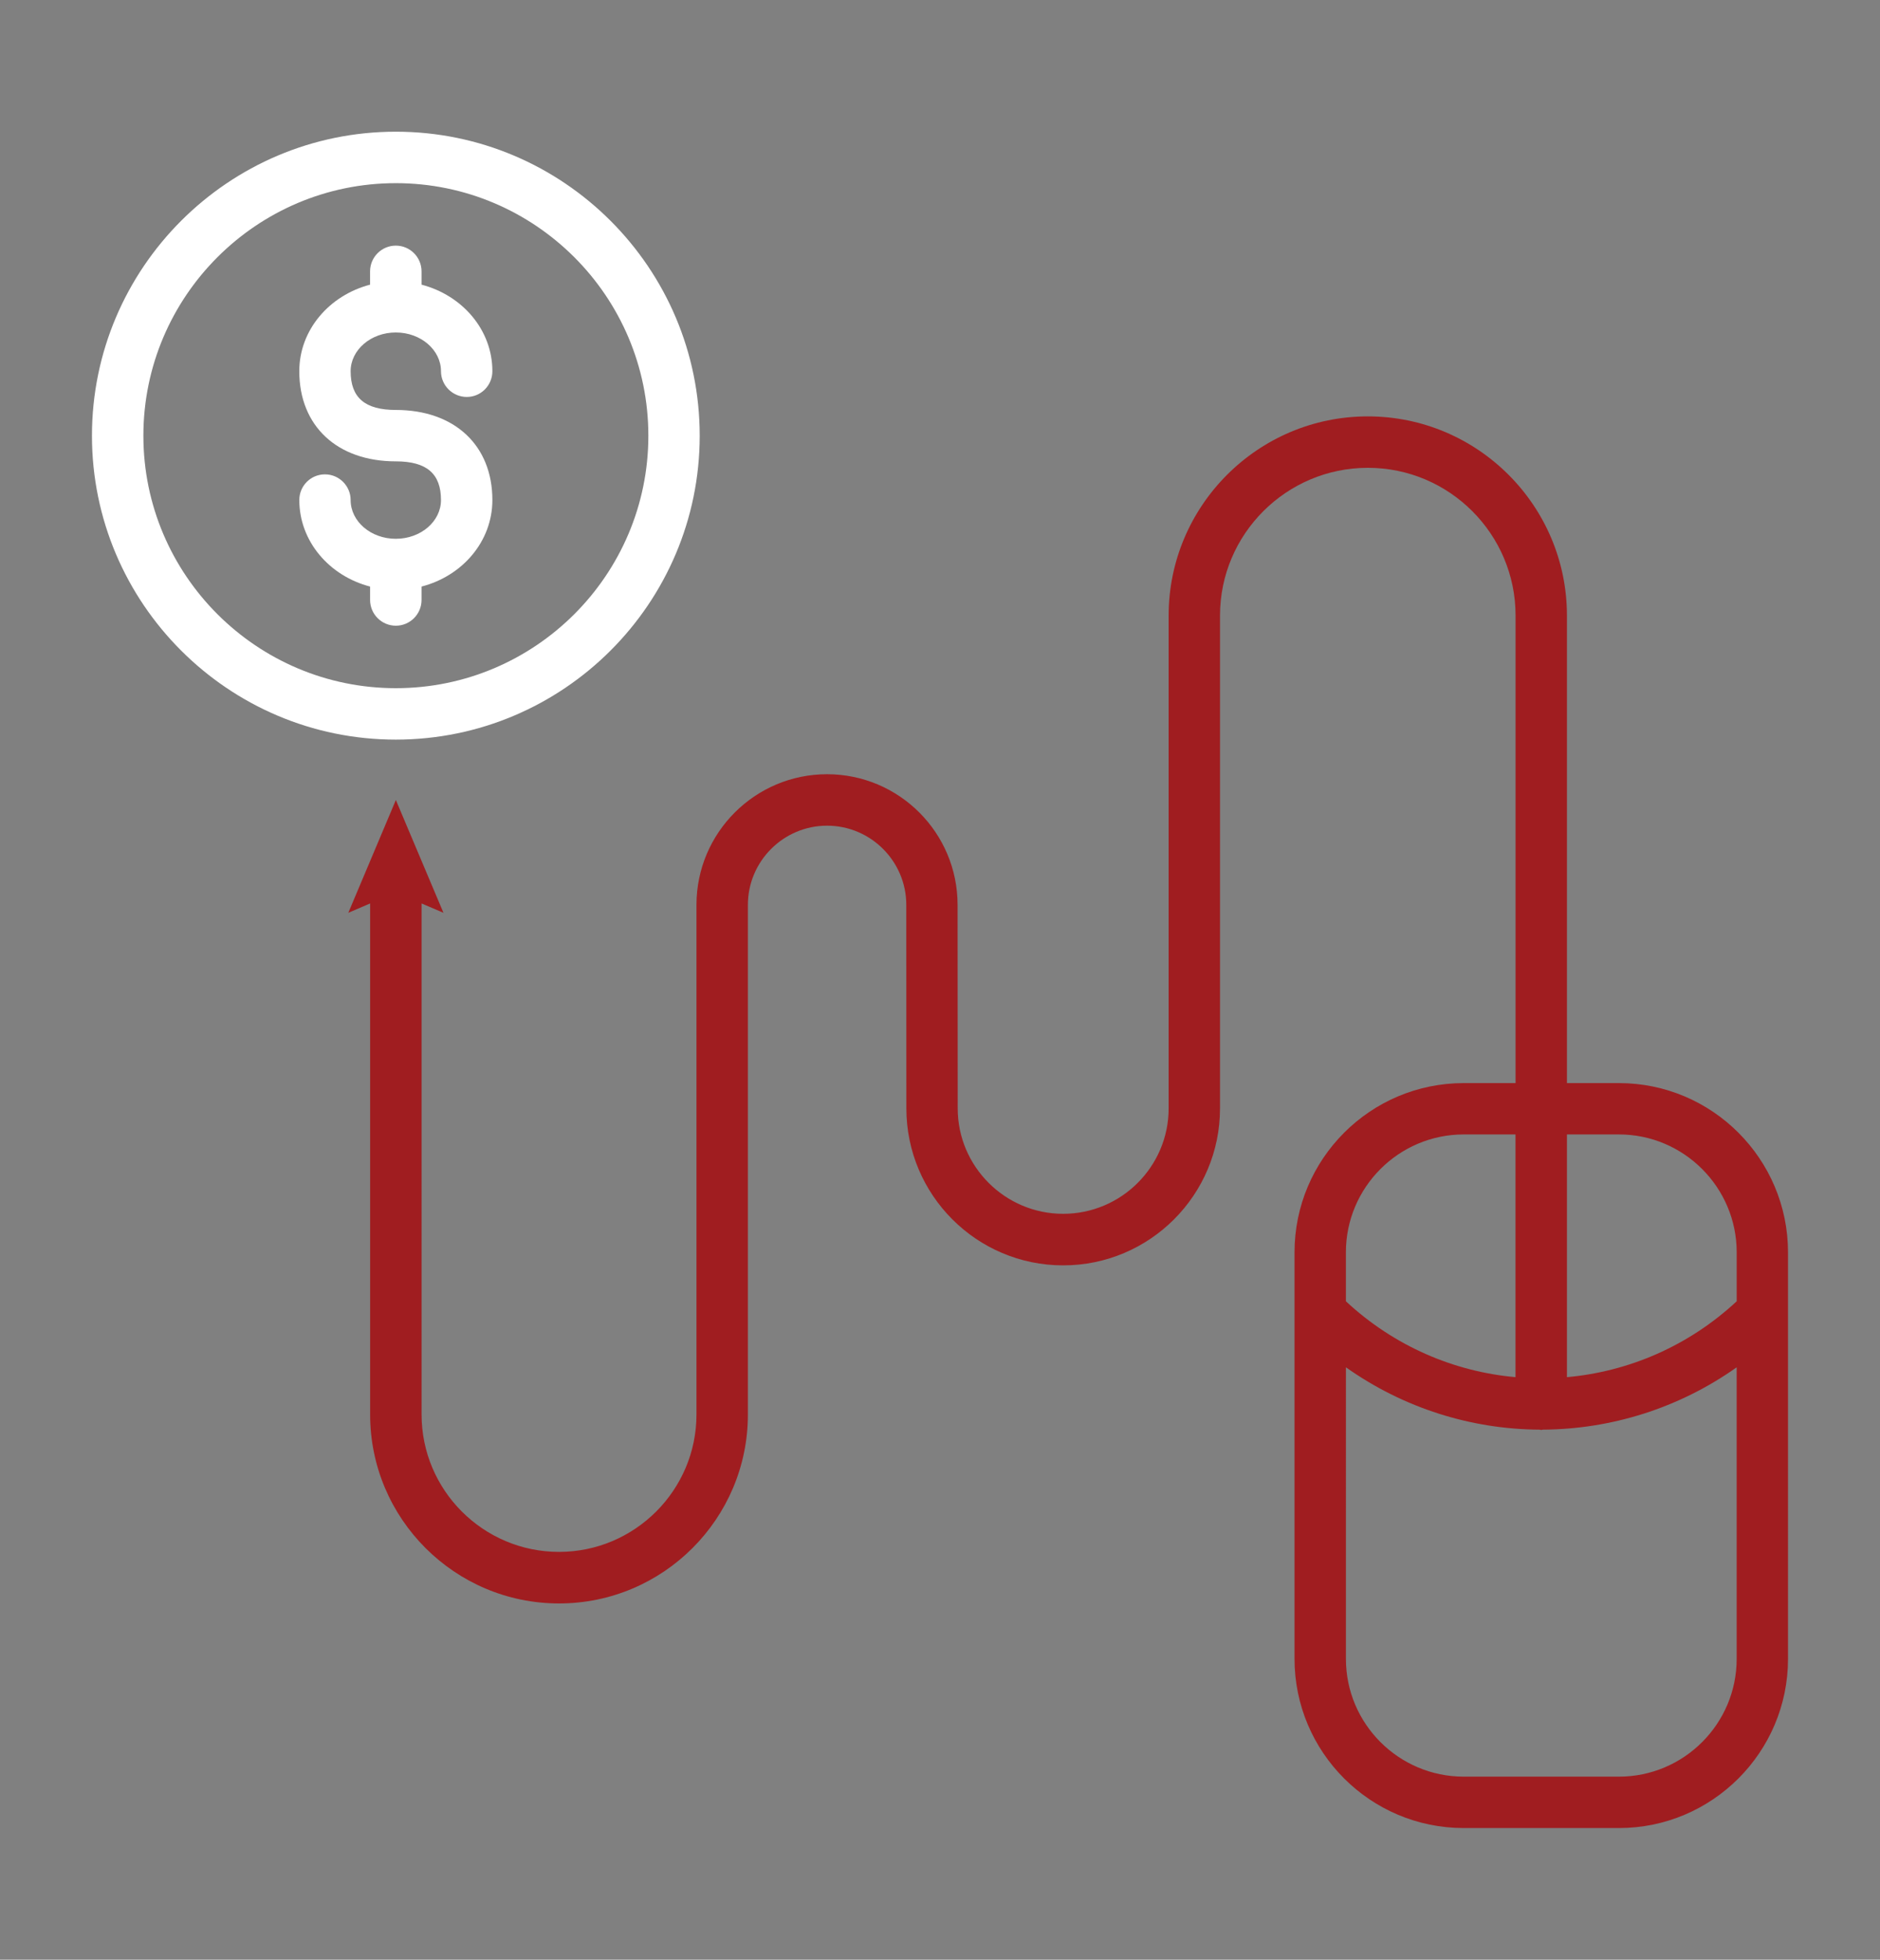 <?xml version="1.0" encoding="utf-8"?>
<!-- Generator: Adobe Illustrator 16.0.0, SVG Export Plug-In . SVG Version: 6.00 Build 0)  -->
<!DOCTYPE svg PUBLIC "-//W3C//DTD SVG 1.1//EN" "http://www.w3.org/Graphics/SVG/1.1/DTD/svg11.dtd">
<svg version="1.1" id="Layer_1" xmlns="http://www.w3.org/2000/svg" xmlns:xlink="http://www.w3.org/1999/xlink" x="0px" y="0px"
	 width="71px" height="74px" viewBox="0 0 71 74" enable-background="new 0 0 71 74" xml:space="preserve">
<rect x="0" y="0" width="71" height="74" fill="#808080" stroke="none"/>
<g id="Layer_2">
	<g>
		<g>
			<path fill="#FFFFFF" d="M26.425,16.453c0-6.328-5.146-11.48-11.477-11.48c-6.325,0-11.475,5.152-11.475,11.48
				c0,6.327,5.149,11.475,11.475,11.475C21.279,27.928,26.425,22.78,26.425,16.453z M5.415,16.453c0-5.259,4.278-9.537,9.534-9.537
				c5.258,0,9.537,4.278,9.537,9.537c0,5.258-4.278,9.533-9.537,9.533C9.692,25.986,5.415,21.711,5.415,16.453z"/>
		</g>
		<g>
			<path fill="#FFFFFF" d="M15.92,22.655v-0.506c1.542-0.399,2.675-1.703,2.675-3.268c0-2.066-1.43-3.401-3.647-3.401
				c-1.165,0-1.706-0.463-1.706-1.463c0-0.804,0.765-1.463,1.706-1.463c0.941,0,1.706,0.659,1.706,1.463
				c0,0.536,0.436,0.972,0.975,0.972c0.536,0,0.966-0.437,0.966-0.972c0-1.561-1.134-2.865-2.675-3.268v-0.502
				c0-0.536-0.436-0.972-0.972-0.972c-0.536,0-0.972,0.436-0.972,0.972v0.502c-1.536,0.402-2.673,1.707-2.673,3.268
				c0,2.069,1.43,3.404,3.645,3.404c1.167,0,1.706,0.466,1.706,1.46c0,0.811-0.765,1.464-1.706,1.464
				c-0.941,0-1.706-0.653-1.706-1.464c0-0.533-0.436-0.969-0.969-0.969c-0.539,0-0.969,0.436-0.969,0.969
				c0,1.564,1.137,2.868,2.673,3.268v0.506c0,0.536,0.436,0.972,0.972,0.972C15.485,23.627,15.92,23.191,15.92,22.655z"/>
		</g>
		<g>
			<path fill="#A01D20" d="M61.141,40.898h-1.964V23.244c0-4.145-3.37-7.521-7.521-7.521c-4.147,0-7.521,3.376-7.521,7.521v18.609
				c0,2.194-1.787,3.981-3.984,3.981c-2.194,0-3.982-1.787-3.982-3.981l-0.005-7.686c0-2.721-2.209-4.932-4.929-4.932
				c-2.72,0-4.932,2.211-4.932,4.932v19.243c0,2.862-2.332,5.19-5.191,5.19c-2.862,0-5.191-2.328-5.191-5.19V34.115l0.827,0.353
				l-1.798-4.259l-1.796,4.259l0.824-0.353v19.297c0,3.936,3.2,7.135,7.135,7.135c3.932,0,7.132-3.199,7.132-7.135V34.169
				c0-1.647,1.341-2.991,2.991-2.991c1.647,0,2.991,1.344,2.991,2.991l0.003,7.685c0,3.269,2.656,5.927,5.921,5.927
				c3.269,0,5.924-2.658,5.924-5.927V23.244c0-3.077,2.506-5.579,5.583-5.579s5.579,2.502,5.579,5.579v17.654h-1.957
				c-3.525,0-6.391,2.865-6.391,6.39v15.351c0,3.524,2.864,6.389,6.391,6.389h5.859c3.521,0,6.387-2.863,6.387-6.389V47.288
				C67.525,43.764,64.661,40.898,61.141,40.898z M65.588,47.288v1.849c-1.822,1.695-4.088,2.658-6.411,2.865v-9.165h1.964
				C63.589,42.837,65.588,44.836,65.588,47.288z M55.279,42.837h1.955v9.165c-2.322-0.207-4.584-1.17-6.405-2.865v-1.849
				C50.829,44.836,52.826,42.837,55.279,42.837z M61.141,67.087h-5.861c-2.453,0-4.45-1.994-4.45-4.448V51.63
				c2.187,1.55,4.748,2.341,7.315,2.354c0.022,0,0.039,0.012,0.064,0.012c0.02,0,0.036-0.012,0.059-0.012
				c2.569-0.015,5.133-0.805,7.319-2.354v11.009C65.588,65.093,63.589,67.087,61.141,67.087z"/>
		</g>
	</g>
</g>
<g id="Layer_3">
</g>
</svg>
